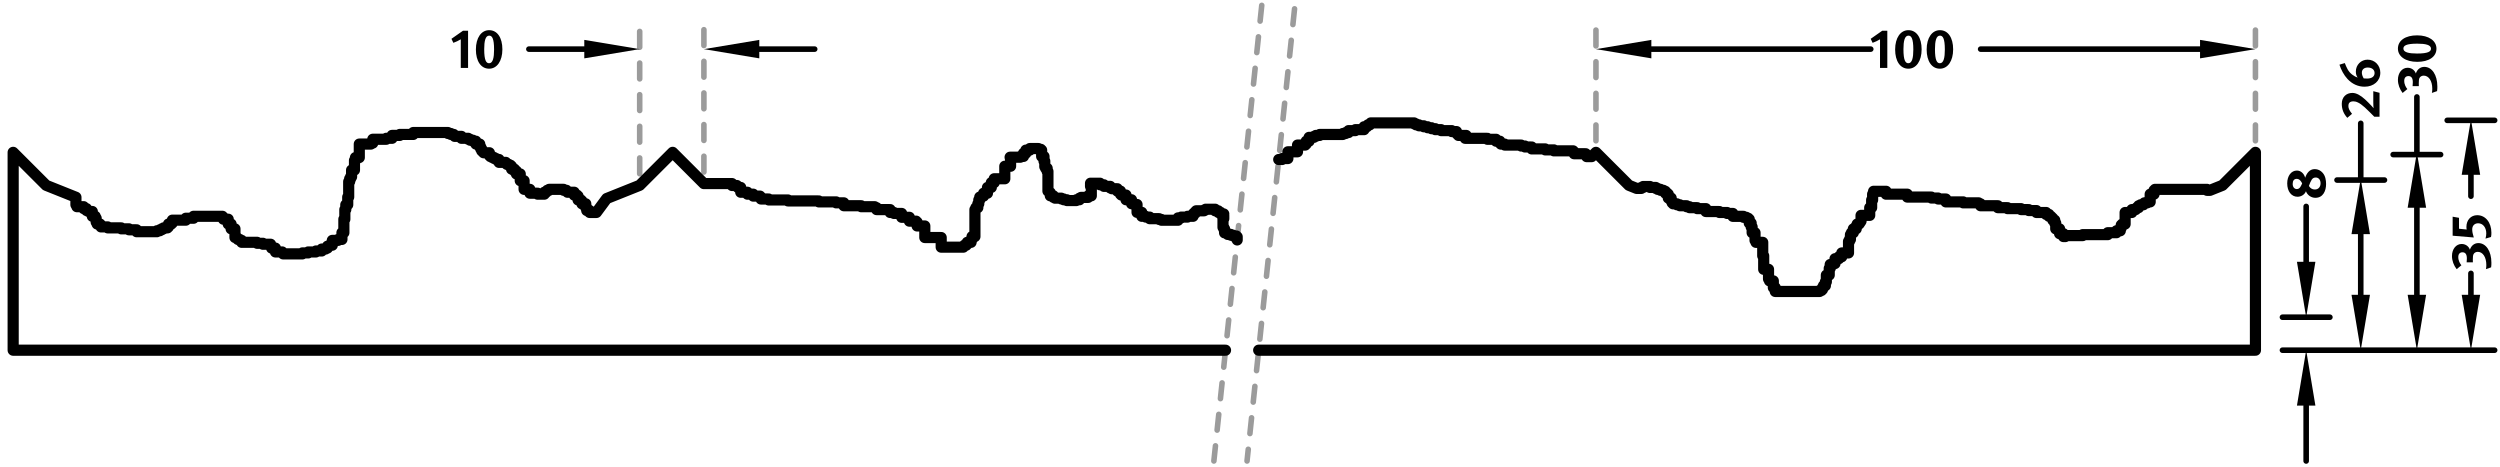 <?xml version="1.0" encoding="utf-8"?>
<!-- Generator: Adobe Illustrator 16.0.0, SVG Export Plug-In . SVG Version: 6.00 Build 0)  -->
<!DOCTYPE svg PUBLIC "-//W3C//DTD SVG 1.1//EN" "http://www.w3.org/Graphics/SVG/1.1/DTD/svg11.dtd">
<svg version="1.1" id="Ebene_1" xmlns="http://www.w3.org/2000/svg" xmlns:xlink="http://www.w3.org/1999/xlink" x="0px" y="0px"
	 width="448.083px" height="83.625px" viewBox="0 0 448.083 83.625" enable-background="new 0 0 448.083 83.625"
	 xml:space="preserve">
<line fill="none" stroke="#9B9B9B" stroke-linecap="round" stroke-linejoin="round" stroke-miterlimit="10" stroke-dasharray="2.835,2.835" x1="404.25" y1="25.237" x2="404.25" y2="4.668"/>
<line fill="none" stroke="#9B9B9B" stroke-linecap="round" stroke-linejoin="round" stroke-miterlimit="10" stroke-dasharray="2.835,2.835" x1="286.047" y1="25.237" x2="286.047" y2="4.668"/>
<line fill="none" stroke="#000000" stroke-linecap="round" stroke-linejoin="round" stroke-miterlimit="10" x1="394.321" y1="8.805" x2="354.996" y2="8.805"/>
<line fill="none" stroke="#000000" stroke-linecap="round" stroke-linejoin="round" stroke-miterlimit="10" x1="295.977" y1="8.805" x2="335.301" y2="8.805"/>
<polygon points="394.321,7.15 404.25,8.805 394.321,10.46 "/>
<polygon points="295.977,7.15 286.047,8.805 295.977,10.46 "/>
<path d="M336.962,7.046c-0.37,0.23-0.89,0.48-1.33,0.63l-0.34-0.72l2.069-1.449h0.909v6.667h-1.309V7.046z M342.041,12.313
	c-1.459,0-2.369-1.349-2.369-3.438c0-2.109,0.97-3.468,2.379-3.468c1.459,0,2.369,1.349,2.369,3.438
	C344.42,10.944,343.45,12.313,342.041,12.313z M342.051,6.387c-0.68,0-0.89,0.989-0.89,2.438c0,2.029,0.37,2.509,0.88,2.509
	c0.68,0,0.89-1,0.89-2.449C342.931,6.857,342.561,6.387,342.051,6.387z M347.691,12.313c-1.46,0-2.369-1.349-2.369-3.438
	c0-2.109,0.97-3.468,2.379-3.468c1.459,0,2.368,1.349,2.368,3.438C350.069,10.944,349.101,12.313,347.691,12.313z M347.701,6.387
	c-0.68,0-0.89,0.989-0.89,2.438c0,2.029,0.37,2.509,0.88,2.509c0.68,0,0.889-1,0.889-2.449
	C348.58,6.857,348.211,6.387,347.701,6.387z"/>
<line fill="none" stroke="#000000" stroke-linecap="round" stroke-linejoin="round" stroke-miterlimit="10" x1="404.25" y1="27.306" x2="404.25" y2="27.306"/>
<line fill="none" stroke="#9B9B9B" stroke-linecap="round" stroke-linejoin="round" stroke-miterlimit="10" stroke-dasharray="2.835,2.835" x1="126.162" y1="30.836" x2="126.162" y2="4.668"/>
<line fill="none" stroke="#9B9B9B" stroke-linecap="round" stroke-linejoin="round" stroke-miterlimit="10" stroke-dasharray="2.835,2.835" x1="114.653" y1="31.147" x2="114.653" y2="4.667"/>
<line fill="none" stroke="#000000" stroke-linecap="round" stroke-linejoin="round" stroke-miterlimit="10" x1="136.091" y1="8.805" x2="146.02" y2="8.805"/>
<line fill="none" stroke="#000000" stroke-linecap="round" stroke-linejoin="round" stroke-miterlimit="10" x1="104.724" y1="8.805" x2="94.794" y2="8.805"/>
<polygon points="136.091,7.15 126.162,8.805 136.091,10.46 "/>
<polygon points="104.724,7.15 114.652,8.805 104.724,10.46 "/>
<path d="M82.585,7.046c-0.37,0.23-0.89,0.48-1.329,0.63l-0.34-0.72l2.069-1.449h0.909v6.667h-1.309V7.046z M87.665,12.313
	c-1.459,0-2.369-1.349-2.369-3.438c0-2.109,0.969-3.468,2.378-3.468c1.459,0,2.369,1.349,2.369,3.438
	C90.043,10.944,89.074,12.313,87.665,12.313z M87.675,6.387c-0.68,0-0.889,0.989-0.889,2.438c0,2.029,0.37,2.509,0.879,2.509
	c0.68,0,0.89-1,0.89-2.449C88.555,6.857,88.185,6.387,87.675,6.387z"/>
<line fill="none" stroke="#000000" stroke-linecap="round" stroke-linejoin="round" stroke-miterlimit="10" x1="126.162" y1="32.905" x2="126.162" y2="32.905"/>
<line fill="none" stroke="#000000" stroke-linecap="round" stroke-linejoin="round" stroke-miterlimit="10" x1="114.653" y1="33.216" x2="114.653" y2="33.216"/>
<line fill="none" stroke="#000000" stroke-linecap="round" stroke-linejoin="round" stroke-miterlimit="10" x1="442.872" y1="52.838" x2="442.872" y2="48.999"/>
<line fill="none" stroke="#000000" stroke-linecap="round" stroke-linejoin="round" stroke-miterlimit="10" x1="442.872" y1="31.325" x2="442.872" y2="35.164"/>
<polygon points="441.218,52.838 442.873,62.767 444.527,52.838 "/>
<polygon points="441.218,31.325 442.873,21.396 444.527,31.325 "/>
<g>
	<defs>
		<rect id="SVGID_1_" width="448.083" height="83.625"/>
	</defs>
	<clipPath id="SVGID_2_">
		<use xlink:href="#SVGID_1_"  overflow="visible"/>
	</clipPath>
	<path clip-path="url(#SVGID_2_)" d="M446.541,47.088c0,0.31,0,0.45-0.05,0.829l-0.93,0.32c0.06-0.31,0.07-0.439,0.07-0.76
		c0-1.389-0.63-2.339-1.539-2.339c-0.33,0-0.64,0.17-0.76,0.44c-0.09,0.189-0.12,0.489-0.12,0.929c0,0.17,0.01,0.34,0.01,0.51
		h-1.119c0.03-0.229,0.04-0.459,0.04-0.689c0-0.739-0.26-1.109-0.79-1.109c-0.43,0-0.749,0.27-0.749,0.85
		c0,0.67,0.31,1.18,0.56,1.479l-0.85,0.699c-0.52-0.67-0.84-1.509-0.84-2.358c0-1.249,0.74-2.159,1.739-2.159
		c0.729,0,1.289,0.46,1.47,1.029c0.249-0.749,0.819-1.189,1.519-1.189C445.582,43.57,446.541,45.019,446.541,47.088z
		 M446.541,41.718c0,0.32-0.01,0.44-0.07,0.76l-0.989,0.29c0.101-0.38,0.14-0.65,0.14-0.94c0-1.059-0.6-1.809-1.459-1.809
		c-0.64,0-1.06,0.439-1.06,1.089c0,0.41,0.08,0.819,0.28,1.459l-3.788-0.32v-3.408l1.14,0.2v1.959l1.379,0.14
		c-0.04-0.21-0.05-0.29-0.05-0.47c0-1.239,0.8-2.099,1.938-2.099C445.481,38.57,446.541,39.879,446.541,41.718z"/>
</g>
<line fill="none" stroke="#000000" stroke-linecap="round" stroke-linejoin="round" stroke-miterlimit="10" x1="433.186" y1="52.838" x2="433.186" y2="37.235"/>
<line fill="none" stroke="#000000" stroke-linecap="round" stroke-linejoin="round" stroke-miterlimit="10" x1="433.186" y1="27.306" x2="433.186" y2="17.377"/>
<polygon points="431.531,52.838 433.186,62.767 434.841,52.838 "/>
<polygon points="431.531,37.235 433.186,27.306 434.841,37.235 "/>
<path d="M436.694,8.715c0,1.459-1.349,2.369-3.438,2.369c-2.109,0-3.469-0.97-3.469-2.379c0-1.459,1.35-2.369,3.438-2.369
	C435.325,6.336,436.694,7.306,436.694,8.715z M436.854,15.504c0,0.31,0,0.45-0.05,0.83l-0.93,0.32c0.06-0.31,0.07-0.44,0.07-0.76
	c0-1.389-0.63-2.338-1.539-2.338c-0.33,0-0.64,0.169-0.76,0.439c-0.09,0.19-0.12,0.49-0.12,0.93c0,0.17,0.01,0.34,0.01,0.51h-1.119
	c0.03-0.23,0.04-0.46,0.04-0.69c0-0.739-0.26-1.109-0.79-1.109c-0.43,0-0.749,0.27-0.749,0.85c0,0.67,0.31,1.179,0.56,1.479
	l-0.85,0.699c-0.52-0.669-0.84-1.509-0.84-2.358c0-1.25,0.74-2.159,1.739-2.159c0.729,0,1.289,0.46,1.47,1.03
	c0.249-0.75,0.819-1.189,1.519-1.189C435.896,11.986,436.854,13.435,436.854,15.504z M430.768,8.705c0,0.68,0.99,0.89,2.439,0.89
	c2.028,0,2.508-0.37,2.508-0.879c0-0.68-0.999-0.89-2.448-0.89C431.237,7.825,430.768,8.195,430.768,8.705z"/>
<line fill="none" stroke="#000000" stroke-linecap="round" stroke-linejoin="round" stroke-miterlimit="10" x1="423.123" y1="52.838" x2="423.123" y2="41.963"/>
<line fill="none" stroke="#000000" stroke-linecap="round" stroke-linejoin="round" stroke-miterlimit="10" x1="423.123" y1="32.034" x2="423.123" y2="22.105"/>
<polygon points="421.469,52.838 423.123,62.767 424.778,52.838 "/>
<polygon points="421.469,41.963 423.123,32.034 424.778,41.963 "/>
<path d="M426.632,13.033c0,1.459-1.169,2.508-2.818,2.508c-1.199,0-2.238-0.5-3.059-1.379c-0.649-0.69-1.159-1.659-1.448-2.569
	l0.959-0.29c0.33,0.82,0.59,1.5,1.31,2.059c0.3,0.24,0.649,0.43,0.999,0.54c-0.22-0.27-0.33-0.64-0.33-1.069
	c0-1.209,0.92-2.139,2.109-2.139C425.643,10.694,426.632,11.714,426.632,13.033z M426.492,16.634v4.288h-0.939
	c-0.38-0.39-1.199-1.209-1.699-1.669c-0.979-0.889-1.589-1.089-2.049-1.089c-0.689,0-0.899,0.37-0.899,0.83
	c0,0.43,0.2,0.85,0.659,1.409l-0.849,0.72c-0.64-0.72-0.99-1.489-0.99-2.519c0-1.189,0.78-1.949,1.909-1.949
	c0.72,0,1.489,0.46,2.269,1.169c0.33,0.3,0.78,0.75,1.189,1.189c0.101,0.1,0.26,0.28,0.33,0.38c-0.03-0.22-0.05-0.72-0.05-1.049
	v-1.999L426.492,16.634z M423.324,13.013c0,0.32,0.1,0.64,0.329,1.039c0.19,0.02,0.4,0.03,0.601,0.03c0.849,0,1.349-0.37,1.349-0.99
	c0-0.6-0.479-0.989-1.229-0.989C423.733,12.104,423.324,12.453,423.324,13.013z"/>
<line fill="none" stroke="#000000" stroke-linecap="round" stroke-linejoin="round" stroke-miterlimit="10" x1="409.09" y1="56.856" x2="417.594" y2="56.856"/>
<g>
	<defs>
		<rect id="SVGID_3_" width="448.083" height="83.625"/>
	</defs>
	<clipPath id="SVGID_4_">
		<use xlink:href="#SVGID_3_"  overflow="visible"/>
	</clipPath>
	
		<line clip-path="url(#SVGID_4_)" fill="none" stroke="#000000" stroke-linecap="round" stroke-linejoin="round" stroke-miterlimit="10" x1="438.62" y1="21.571" x2="447.125" y2="21.571"/>
</g>
<line fill="none" stroke="#000000" stroke-linecap="round" stroke-linejoin="round" stroke-miterlimit="10" x1="428.934" y1="27.708" x2="437.438" y2="27.708"/>
<line fill="none" stroke="#000000" stroke-linecap="round" stroke-linejoin="round" stroke-miterlimit="10" x1="418.871" y1="32.271" x2="427.375" y2="32.271"/>
<g>
	<defs>
		<rect id="SVGID_5_" width="448.083" height="83.625"/>
	</defs>
	<clipPath id="SVGID_6_">
		<use xlink:href="#SVGID_5_"  overflow="visible"/>
	</clipPath>
	
		<line clip-path="url(#SVGID_6_)" fill="none" stroke="#000000" stroke-linecap="round" stroke-linejoin="round" stroke-miterlimit="10" x1="409.09" y1="62.767" x2="447.124" y2="62.767"/>
	
		<line clip-path="url(#SVGID_6_)" fill="none" stroke="#000000" stroke-linecap="round" stroke-linejoin="round" stroke-miterlimit="10" x1="413.342" y1="72.696" x2="413.342" y2="82.625"/>
</g>
<line fill="none" stroke="#000000" stroke-linecap="round" stroke-linejoin="round" stroke-miterlimit="10" x1="413.342" y1="46.928" x2="413.342" y2="36.999"/>
<polygon points="411.688,72.696 413.342,62.767 414.997,72.696 "/>
<polygon points="411.688,46.928 413.342,56.856 414.997,46.928 "/>
<path d="M416.301,30.978c0.48,0.55,0.61,1.299,0.61,2.009c0,1.199-0.521,2.469-1.919,2.469c-0.75,0-1.439-0.48-1.689-1.179
	c-0.25,0.649-0.909,0.989-1.509,0.989c-1.1,0-1.85-0.969-1.85-2.398c0-1.35,0.72-2.299,1.739-2.299c0.68,0,1.27,0.51,1.479,1.289
	c0.27-0.79,0.77-1.549,1.719-1.549C415.441,30.309,415.941,30.558,416.301,30.978z M410.924,32.967c0,0.55,0.3,0.919,0.75,0.919
	c0.55,0,0.76-0.6,0.949-1.019c-0.2-0.4-0.479-0.81-0.979-0.81C411.184,32.058,410.924,32.377,410.924,32.967z M414.342,32.197
	c-0.17,0.26-0.35,0.66-0.51,1.129c0.24,0.42,0.61,0.64,1.06,0.64c0.63,0,1.029-0.44,1.029-1.129c0-0.6-0.35-1.02-0.859-1.02
	C414.732,31.817,414.512,31.938,414.342,32.197z"/>
<g>
	<defs>
		<rect id="SVGID_7_" width="448.083" height="83.625"/>
	</defs>
	<clipPath id="SVGID_8_">
		<use xlink:href="#SVGID_7_"  overflow="visible"/>
	</clipPath>
	
		<line clip-path="url(#SVGID_8_)" fill="none" stroke="#9B9B9B" stroke-linecap="round" stroke-linejoin="round" stroke-miterlimit="10" stroke-dasharray="2.835,2.835" x1="232.027" y1="1.581" x2="223.51" y2="82.625"/>
	
		<line clip-path="url(#SVGID_8_)" fill="none" stroke="#9B9B9B" stroke-linecap="round" stroke-linejoin="round" stroke-miterlimit="10" stroke-dasharray="2.835,2.835" x1="226.149" y1="0.963" x2="217.567" y2="82.625"/>
	
		<polyline clip-path="url(#SVGID_8_)" fill="none" stroke="#000000" stroke-width="2" stroke-linecap="round" stroke-linejoin="round" stroke-miterlimit="10" points="
		221.745,43.006 221.745,42.441 221.604,42.441 221.604,42.3 221.038,42.3 221.038,42.159 220.614,42.159 220.614,42.017 
		220.049,42.017 220.049,41.876 219.908,41.876 219.908,41.735 219.484,41.735 219.484,41.029 219.342,41.029 219.342,40.746 
		219.201,40.746 219.201,39.193 219.342,39.193 219.342,38.628 219.201,38.628 219.201,38.346 219.342,38.346 218.918,38.346 
		219.06,38.346 218.777,38.346 218.777,38.063 218.353,38.063 218.353,37.781 217.788,37.781 217.788,37.498 216.092,37.498 
		216.092,37.639 215.809,37.639 215.809,37.781 214.396,37.781 214.396,37.922 214.255,37.922 214.255,38.204 213.972,38.204 
		213.972,38.346 213.831,38.346 213.831,38.769 212.841,38.769 212.841,38.91 211.711,38.91 211.711,39.052 211.145,39.052 
		211.145,39.475 208.178,39.475 208.178,39.334 207.754,39.334 207.754,39.193 206.058,39.193 206.058,38.91 205.351,38.91 
		205.351,38.769 204.644,38.769 204.644,38.063 203.796,38.063 203.796,36.651 203.231,36.651 203.231,36.51 202.807,36.51 
		202.807,35.804 201.818,35.804 201.818,34.956 200.97,34.956 200.97,34.815 200.829,34.815 200.97,34.815 200.829,34.815 
		200.829,34.674 200.97,34.674 200.97,34.533 200.829,34.533 200.829,34.25 200.263,34.25 200.263,33.826 199.274,33.826 
		199.274,33.685 198.991,33.685 198.991,33.403 197.861,33.403 197.861,33.12 197.154,33.12 197.154,32.838 195.458,32.838 
		195.458,32.979 195.599,32.979 195.599,33.12 195.458,33.12 195.458,33.403 195.599,33.403 195.599,35.097 195.034,35.097 
		195.034,35.38 193.762,35.38 193.762,35.521 193.479,35.521 193.479,35.804 192.914,35.804 192.914,35.945 191.218,35.945 
		191.218,35.804 190.653,35.804 190.653,35.662 190.229,35.662 190.229,35.521 189.098,35.521 189.098,35.38 188.816,35.38 
		188.816,35.097 188.25,35.097 188.25,34.533 188.109,34.533 188.109,34.391 187.968,34.391 187.968,34.25 187.826,34.25 
		187.826,30.719 187.685,30.719 187.685,30.155 187.402,30.155 187.402,29.872 187.261,29.872 187.261,28.884 187.12,28.884 
		187.12,28.036 186.696,28.036 186.696,26.906 186.554,26.906 186.554,26.765 186.13,26.765 186.13,26.624 184.576,26.624 
		184.576,26.906 183.869,26.906 183.869,27.471 183.445,27.471 183.445,28.036 182.88,28.036 182.88,28.177 181.043,28.177 
		181.131,28.589 181.131,29.797 180.094,29.797 180.094,32.042 178.194,32.042 178.194,32.732 177.676,32.732 177.676,33.595 
		176.985,33.595 176.985,34.631 176.294,34.631 176.294,35.149 175.949,35.149 175.949,35.321 175.603,35.321 175.603,35.839 
		175.43,35.839 175.43,36.53 175.258,36.53 175.258,37.22 174.912,37.22 174.912,37.566 174.739,37.566 174.739,42.399 
		174.221,42.399 174.221,42.917 174.048,42.917 174.048,43.435 173.357,43.435 173.357,43.78 173.185,43.78 173.185,43.953 
		172.839,43.953 172.839,44.125 172.666,44.125 172.666,44.298 168.693,44.298 168.693,42.572 165.757,42.572 165.757,40.5 
		164.375,40.5 164.375,39.81 164.202,39.81 164.202,39.637 162.993,39.637 162.993,38.947 161.611,38.947 161.611,38.256 
		160.229,38.256 160.229,38.083 159.538,38.083 159.538,37.566 157.12,37.566 157.12,37.22 156.774,37.22 156.774,37.048 
		154.356,37.048 154.356,36.875 151.246,36.875 151.246,36.357 149.865,36.357 149.865,36.185 146.755,36.185 146.755,36.012 
		141.227,36.012 141.227,35.839 137.773,35.839 137.773,35.667 136.391,35.667 136.391,35.321 136.218,35.321 136.218,35.149 
		135.009,35.149 135.009,34.804 133.972,34.804 133.972,34.458 132.763,34.458 132.763,33.595 132.245,33.595 132.245,33.423 
		132.072,33.423 132.072,33.25 131.208,33.25 131.208,32.905 126.161,32.905 120.563,27.306 114.652,33.216 108.742,35.58 
		106.891,38.08 105.682,38.08 105.682,37.735 105.164,37.735 105.164,37.217 104.991,37.217 104.991,36.526 104.3,36.526 
		104.3,36.008 104.127,36.008 104.127,35.836 103.609,35.836 103.609,35.145 103.436,35.145 103.436,34.973 102.918,34.973 
		102.918,34.455 101.709,34.455 101.709,34.282 101.536,34.282 101.536,34.109 101.018,34.109 101.018,33.937 98.427,33.937 
		98.427,34.109 98.081,34.109 98.081,34.282 97.909,34.282 97.909,34.455 97.563,34.455 97.563,34.8 96.354,34.8 96.354,34.627 
		94.972,34.627 94.972,33.937 93.936,33.937 93.936,32.383 93.245,32.383 93.245,31.175 92.554,31.175 92.554,30.657 92.208,30.657 
		92.208,30.312 91.69,30.312 91.69,29.794 91.517,29.794 91.517,29.621 91.172,29.621 91.172,29.449 90.826,29.449 90.826,29.276 
		90.653,29.276 90.653,29.103 89.444,29.103 89.444,28.585 88.926,28.585 88.926,28.413 88.581,28.413 88.581,28.24 88.235,28.24 
		88.235,28.068 87.89,28.068 87.89,27.895 87.717,27.895 87.717,27.55 87.544,27.55 87.544,27.377 87.717,27.377 86.68,27.377 
		86.68,27.204 86.508,27.204 86.508,27.032 86.335,27.032 86.335,26.687 86.162,26.687 86.162,26.341 85.989,26.341 85.989,25.823 
		85.298,25.823 85.298,25.306 84.78,25.306 84.78,25.133 84.262,25.133 84.262,24.96 83.917,24.96 83.917,24.788 82.707,24.788 
		82.707,24.442 81.498,24.442 81.498,24.27 81.325,24.27 81.325,24.097 80.807,24.097 80.807,23.925 80.289,23.925 80.289,23.752 
		74.07,23.752 74.07,24.097 71.652,24.097 71.652,24.27 70.27,24.27 70.27,24.788 69.233,24.788 69.233,24.96 66.815,24.96 
		66.815,25.651 66.47,25.651 66.47,25.823 64.397,25.823 64.397,28.24 63.706,28.24 63.706,28.758 63.533,28.758 63.533,30.484 
		63.015,30.484 63.015,31.693 62.842,31.693 62.842,32.038 62.669,32.038 62.669,32.556 62.497,32.556 62.497,35.318 62.324,35.318 
		62.324,36.699 61.978,36.699 61.978,37.562 61.806,37.562 61.806,39.288 61.633,39.288 61.633,41.705 61.287,41.705 61.287,42.913 
		60.596,42.913 60.596,43.086 59.56,43.086 59.56,43.949 59.042,43.949 59.042,44.122 58.696,44.122 58.696,44.467 58.351,44.467 
		58.351,44.639 57.66,44.639 57.66,44.985 56.623,44.985 56.623,45.157 55.241,45.157 55.241,45.33 54.205,45.33 54.205,45.503 
		50.75,45.503 50.75,45.33 50.577,45.33 50.577,45.157 49.368,45.157 49.368,44.467 48.677,44.467 48.677,44.122 48.504,44.122 
		48.504,43.776 47.122,43.776 47.122,43.604 46.086,43.604 46.086,43.431 43.322,43.431 43.322,43.086 42.977,43.086 42.977,42.913 
		42.631,42.913 42.631,42.741 42.458,42.741 42.458,42.568 42.113,42.568 42.113,41.014 41.422,41.014 41.422,40.151 40.904,40.151 
		40.904,39.288 40.04,39.288 40.04,38.943 39.867,38.943 39.867,38.77 34.685,38.77 34.685,39.116 33.303,39.116 33.303,39.461 
		30.885,39.461 30.885,39.979 30.712,39.979 30.712,40.151 30.194,40.151 30.194,40.669 30.021,40.669 30.021,40.842 29.33,40.842 
		29.33,41.014 28.985,41.014 28.985,41.187 28.639,41.187 28.639,41.36 28.121,41.36 28.121,41.532 24.493,41.532 24.493,41.187 
		23.111,41.187 23.111,41.014 21.729,41.014 21.729,40.842 19.311,40.842 19.311,40.669 18.102,40.669 18.102,40.324 17.929,40.324 
		17.929,40.151 17.411,40.151 17.411,39.806 17.238,39.806 17.238,39.116 17.065,39.116 17.065,38.77 16.547,38.77 16.547,37.907 
		15.856,37.907 15.856,37.735 15.511,37.735 15.511,37.389 14.992,37.389 14.992,37.044 13.783,37.044 13.783,36.699 13.61,36.699 
		13.61,35.352 8.27,33.216 2.359,27.306 2.359,62.768 219.654,62.768 	"/>
</g>
<polyline fill="none" stroke="#000000" stroke-width="2" stroke-linecap="round" stroke-linejoin="round" stroke-miterlimit="10" points="
	225.597,62.767 404.251,62.767 404.251,27.306 398.341,33.216 396.096,34.114 395.574,34.114 395.574,33.941 386.246,33.941 
	386.246,34.114 386.073,34.114 386.073,34.805 385.384,34.805 385.384,36.186 384.864,36.186 384.864,36.358 384.347,36.358 
	384.347,36.531 384.174,36.531 384.174,36.703 383.655,36.703 383.655,36.876 383.311,36.876 383.311,37.221 382.965,37.221 
	382.965,37.394 382.792,37.394 382.792,37.567 382.101,37.567 382.101,38.084 380.892,38.084 380.892,40.156 380.374,40.156 
	380.374,40.329 380.2,40.329 380.2,40.846 380.028,40.846 380.028,41.364 379.338,41.364 379.338,41.71 377.782,41.71 
	377.782,42.055 373.292,42.055 373.292,42.227 370.182,42.227 370.182,42.4 369.837,42.4 369.837,41.882 369.146,41.882 
	369.146,41.019 368.455,41.019 368.455,39.983 368.281,39.983 368.281,39.465 367.937,39.465 367.937,39.12 367.764,39.12 
	367.764,38.948 367.591,38.948 367.591,38.775 367.246,38.775 367.246,38.43 366.727,38.43 366.727,38.084 365,38.084 365,37.739 
	363.617,37.739 363.617,37.567 362.235,37.567 362.235,37.394 359.817,37.394 359.817,37.221 358.09,37.221 358.09,36.876 
	354.98,36.876 354.98,36.531 354.635,36.531 354.635,36.358 351.871,36.358 351.871,36.186 348.762,36.186 348.762,35.668 
	347.38,35.668 347.38,35.495 346.171,35.495 346.171,35.322 341.853,35.322 341.853,34.805 338.052,34.805 338.052,34.287 
	336.151,34.287 336.324,34.287 335.807,34.287 335.807,34.805 335.634,34.805 335.634,35.84 335.461,35.84 335.461,37.221 
	335.115,37.221 335.115,38.602 333.561,38.602 333.561,39.638 333.215,40.156 332.869,40.156 332.869,40.501 332.696,40.501 
	332.696,41.019 332.179,41.019 332.179,41.71 331.833,41.71 331.833,42.055 331.66,42.055 331.66,42.918 331.487,42.918 
	331.487,43.263 331.314,43.263 331.314,45.335 330.105,45.335 330.105,46.024 329.588,46.024 329.588,46.37 328.896,46.37 
	328.896,47.234 328.551,47.234 328.551,47.406 328.032,47.406 328.032,48.097 327.859,48.097 327.859,49.305 327.342,49.305 
	327.342,50.513 327.169,50.513 327.169,51.204 326.823,51.204 326.823,51.549 326.65,51.549 326.65,51.894 326.478,51.894 
	326.478,52.067 326.133,52.067 326.133,52.24 318.187,52.24 318.187,51.549 317.841,51.549 317.841,50.341 317.149,50.341 
	317.149,49.996 316.978,49.996 316.978,48.269 316.113,48.269 316.113,45.853 315.94,45.853 315.94,43.436 314.731,43.436 
	314.731,43.091 314.559,43.091 314.559,41.71 314.041,41.71 314.041,40.674 313.867,40.674 313.867,39.983 313.522,39.983 
	313.522,39.293 313.35,39.293 313.35,39.12 313.005,39.12 313.005,38.948 312.485,38.948 312.485,38.775 310.586,38.775 
	310.586,38.257 309.55,38.257 309.55,38.084 308.168,38.084 308.168,37.912 305.749,37.912 305.749,37.394 304.194,37.394 
	304.194,37.221 302.813,37.221 302.813,37.049 302.295,37.049 302.295,36.876 301.085,36.876 301.085,36.703 300.566,36.703 
	300.566,36.531 299.876,36.531 299.876,36.358 299.702,36.358 299.702,36.013 299.53,36.013 299.53,35.495 299.012,35.495 
	299.012,34.805 298.84,34.805 298.84,34.632 298.493,34.632 298.493,34.287 298.148,34.287 298.148,34.114 297.631,34.114 
	297.631,33.941 297.111,33.941 297.111,33.769 296.767,33.769 296.767,33.596 295.729,33.596 295.729,33.424 294.521,33.424 
	294.521,33.596 294.176,33.596 294.176,33.769 293.339,33.769 291.958,33.216 286.048,27.306 285.281,28.071 284.381,28.071 
	284.381,27.726 284.208,27.726 284.208,27.554 282.135,27.554 282.135,27.208 281.963,27.208 281.963,27.036 278.508,27.036 
	278.508,26.863 276.952,26.863 276.952,26.69 274.534,26.69 274.534,26.345 273.325,26.345 273.325,26.173 272.635,26.173 
	272.635,26 269.697,26 269.697,25.827 269.007,25.827 269.007,25.655 268.834,25.655 268.834,25.309 268.143,25.309 268.143,24.964 
	266.589,24.964 266.589,24.792 264.688,24.792 264.86,24.792 262.615,24.792 262.615,24.274 262.787,24.274 261.405,24.274 
	261.405,24.101 261.233,24.101 261.233,23.928 261.061,23.928 261.061,23.583 260.196,23.583 260.196,23.411 258.297,23.411 
	258.297,23.238 257.261,23.238 257.261,23.065 256.569,23.065 256.569,22.893 255.879,22.893 255.879,22.72 255.188,22.72 
	255.188,22.547 254.323,22.547 254.323,22.375 253.806,22.375 253.806,22.202 253.46,22.202 253.46,22.03 245.687,22.03 
	245.687,22.202 245.514,22.202 245.514,22.375 245.169,22.375 245.169,22.547 244.995,22.547 244.995,22.72 244.478,22.72 
	244.478,23.238 242.923,23.238 242.923,23.411 241.714,23.411 241.714,23.756 241.195,23.756 241.195,23.928 240.677,23.928 
	240.677,24.101 236.531,24.101 236.531,24.274 235.841,24.274 235.841,24.446 235.494,24.446 235.494,24.619 234.631,24.619 
	234.631,25.309 234.112,25.309 234.112,25.827 233.939,25.827 233.939,26 232.558,26 232.558,27.208 230.831,27.208 230.831,28.417 
	229.795,28.417 229.795,28.589 229.188,28.589 "/>
</svg>
